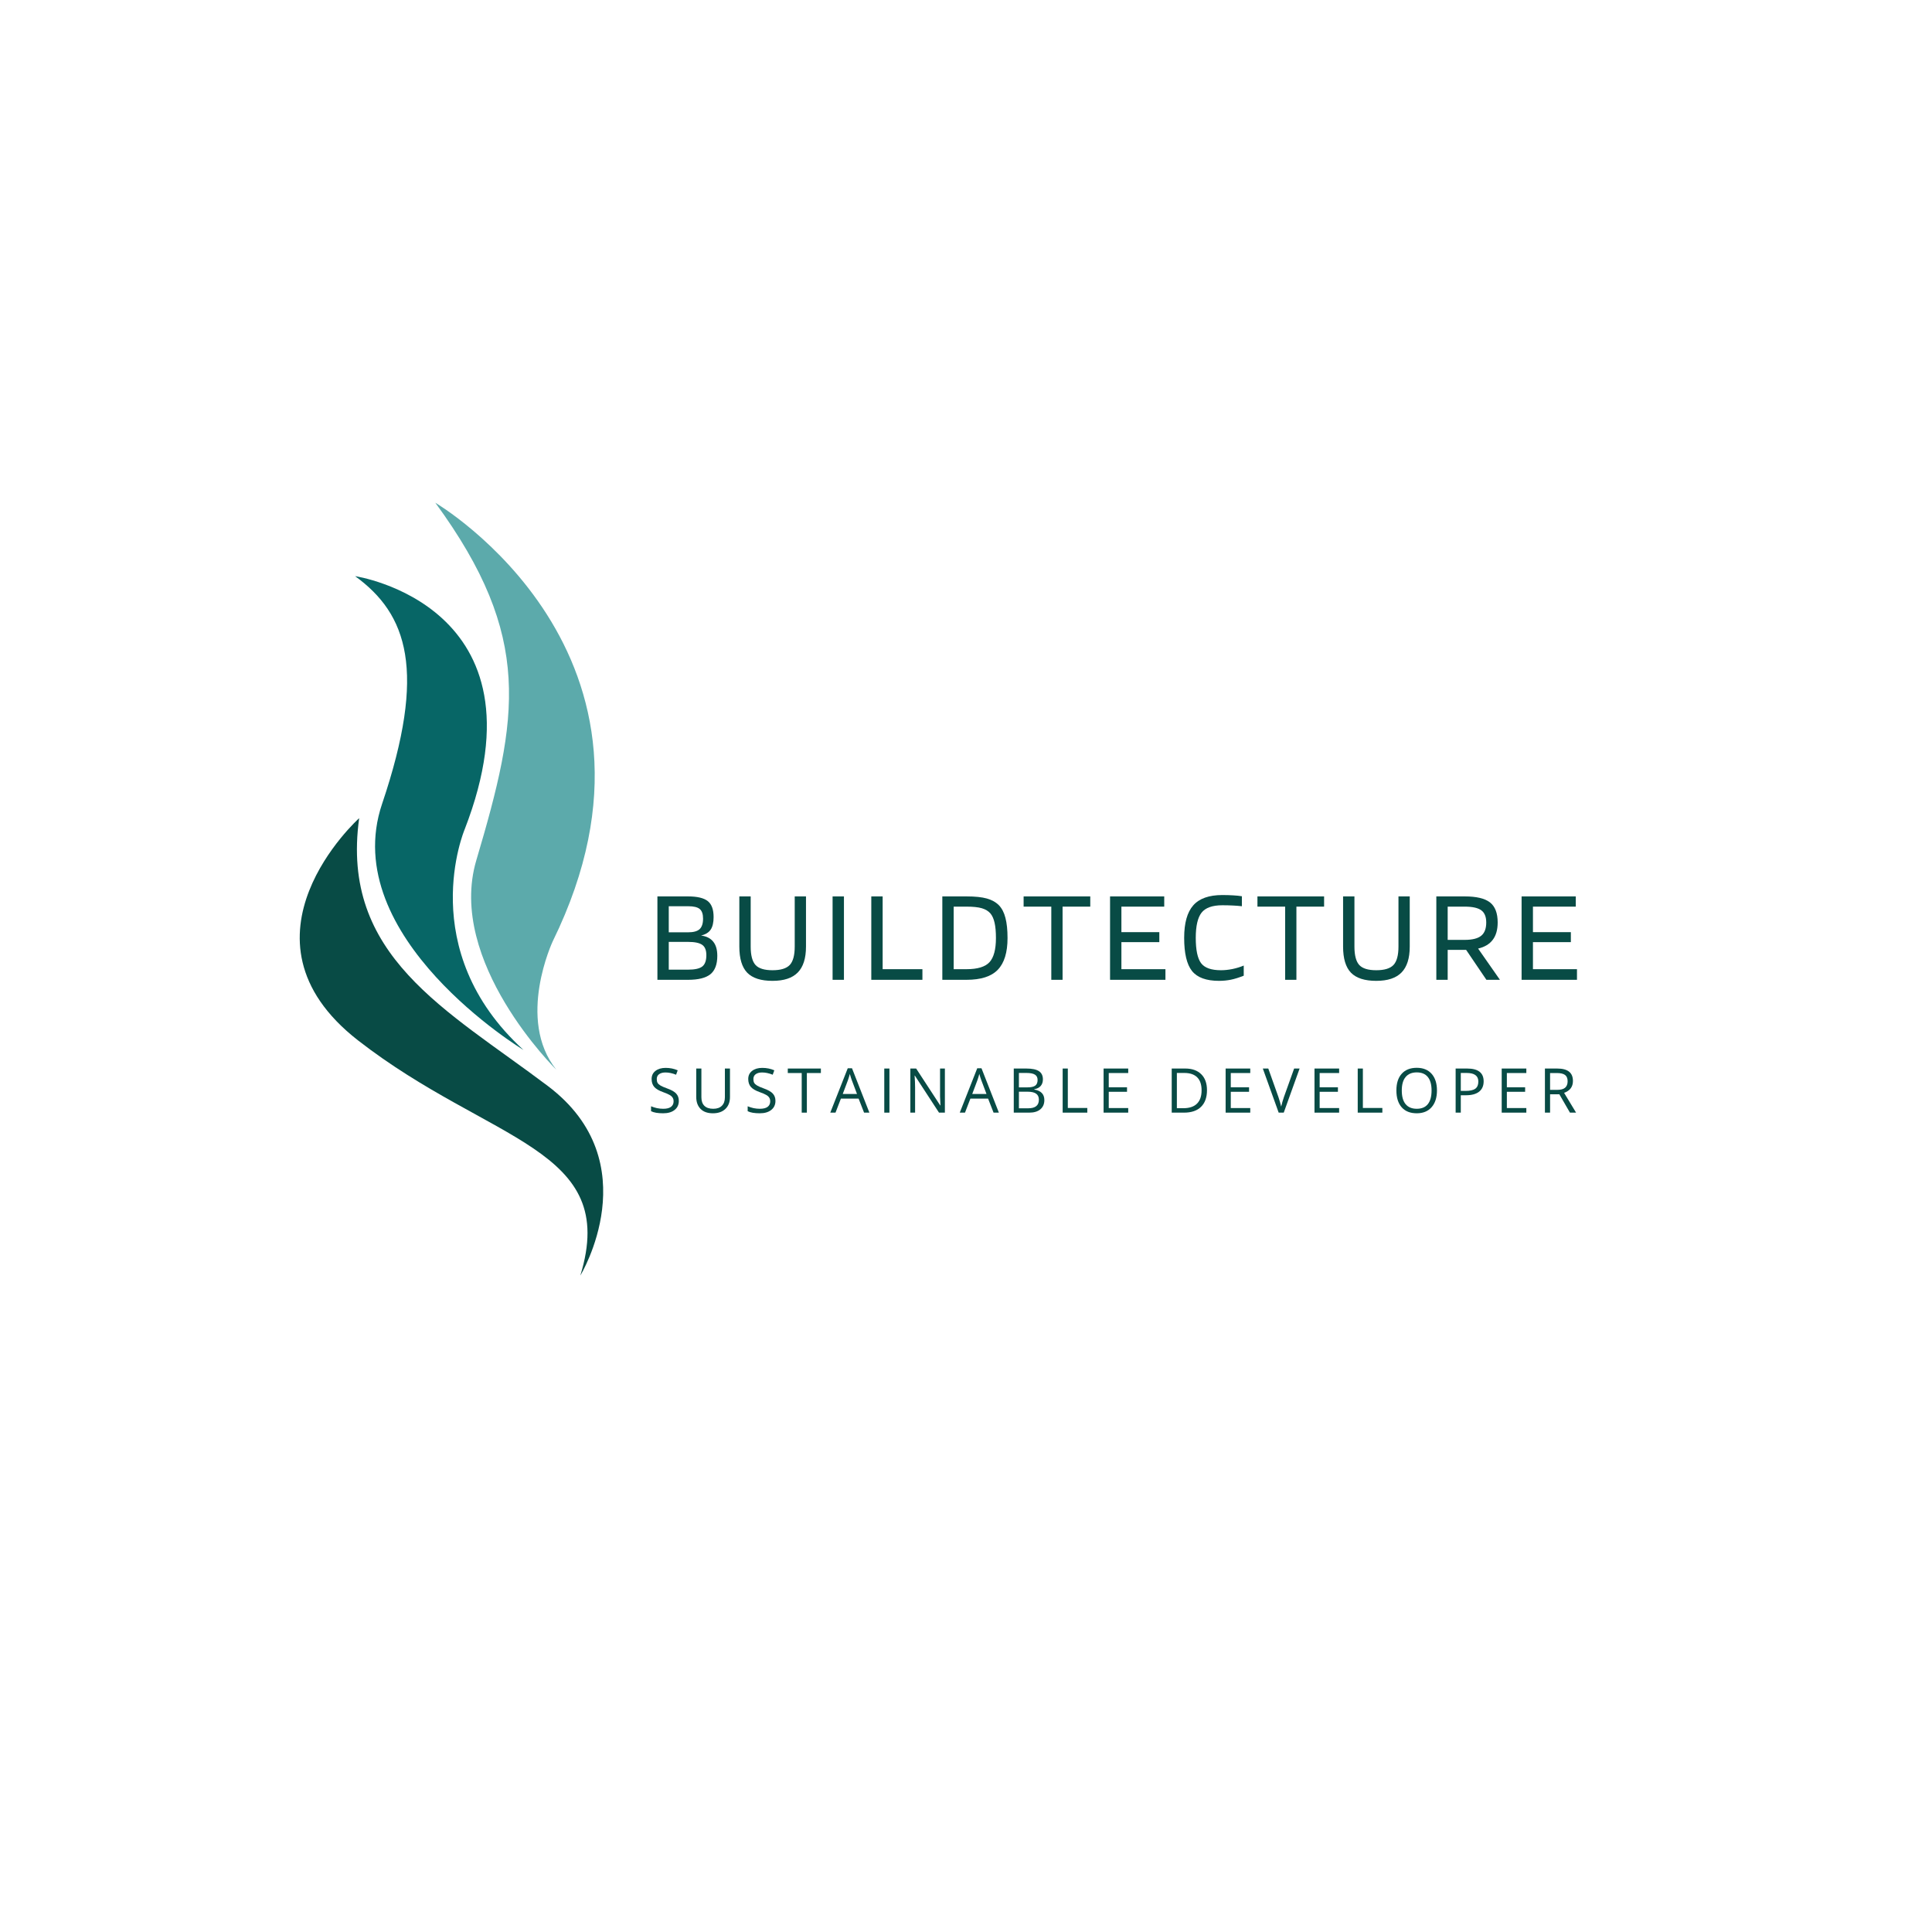 <svg xmlns="http://www.w3.org/2000/svg" xmlns:xlink="http://www.w3.org/1999/xlink" width="500" zoomAndPan="magnify" viewBox="0 0 375 375" height="500" preserveAspectRatio="xMidYMid meet" version="1.0"><defs><g/><clipPath id="5dc89b3ad4"><path d="M 58 158 L 118 158 L 118 247.586 L 58 247.586 Z M 58 158 " clip-rule="nonzero"/></clipPath><clipPath id="5b733211ad"><path d="M 84 97.586 L 116 97.586 L 116 208 L 84 208 Z M 84 97.586 " clip-rule="nonzero"/></clipPath></defs><rect x="-37.5" width="450" fill="#ffffff" y="-37.5" height="450" fill-opacity="1"/><rect x="-37.5" width="450" fill="#ffffff" y="-37.5" height="450" fill-opacity="1"/><g clip-path="url(#5dc89b3ad4)"><path fill="#084b45" d="M 69.715 158.805 C 66.004 185.574 86.672 195.961 106.344 210.797 C 126.012 225.633 112.641 247.582 112.641 247.582 C 120.285 222.723 95.172 221.91 69.527 201.965 C 43.883 182.023 69.715 158.805 69.715 158.805 " fill-opacity="1" fill-rule="nonzero"/></g><path fill="#076666" d="M 68.926 111.832 C 68.926 111.832 107.066 117.453 90.188 160.988 C 90.188 160.988 80.285 184.348 101.613 203.801 C 101.613 203.801 65.426 181.91 74.16 156.035 C 82.898 130.16 79.055 119.191 68.926 111.832 " fill-opacity="1" fill-rule="nonzero"/><g clip-path="url(#5b733211ad)"><path fill="#5caaab" d="M 107.988 207.637 C 107.988 207.637 86.621 186.656 92.453 166.977 C 100.68 139.227 103.559 123.633 84.496 97.582 C 84.496 97.582 134.586 126.969 107.301 182.672 C 107.301 182.672 100.141 197.852 107.988 207.637 " fill-opacity="1" fill-rule="nonzero"/></g><g fill="#084b45" fill-opacity="1"><g transform="translate(125.744, 190.18)"><g><path d="M 13.484 -4.656 C 13.484 -3 13.035 -1.805 12.141 -1.078 C 11.242 -0.359 9.805 0 7.828 0 L 1.859 0 L 1.859 -16.188 L 7.797 -16.188 C 9.586 -16.188 10.863 -15.883 11.625 -15.281 C 12.383 -14.688 12.766 -13.656 12.766 -12.188 C 12.766 -11.133 12.578 -10.32 12.203 -9.75 C 11.836 -9.188 11.211 -8.801 10.328 -8.594 C 11.379 -8.457 12.164 -8.062 12.688 -7.406 C 13.219 -6.758 13.484 -5.844 13.484 -4.656 Z M 10.719 -11.875 C 10.719 -12.77 10.5 -13.395 10.062 -13.75 C 9.633 -14.102 8.891 -14.281 7.828 -14.281 L 4.062 -14.281 L 4.062 -9.219 L 7.828 -9.219 C 8.859 -9.219 9.598 -9.422 10.047 -9.828 C 10.492 -10.242 10.719 -10.926 10.719 -11.875 Z M 11.359 -4.781 C 11.359 -5.738 11.094 -6.406 10.562 -6.781 C 10.031 -7.164 9.117 -7.359 7.828 -7.359 L 4.062 -7.359 L 4.062 -1.969 L 7.828 -1.969 C 9.117 -1.969 10.031 -2.172 10.562 -2.578 C 11.094 -2.992 11.359 -3.727 11.359 -4.781 Z M 11.359 -4.781 "/></g></g></g><g fill="#084b45" fill-opacity="1"><g transform="translate(141.802, 190.18)"><g><path d="M 12.453 -6.453 L 12.453 -16.188 L 14.641 -16.188 L 14.641 -6.453 C 14.641 -4.18 14.109 -2.504 13.047 -1.422 C 11.992 -0.336 10.359 0.203 8.141 0.203 C 5.898 0.203 4.266 -0.32 3.234 -1.375 C 2.211 -2.438 1.703 -4.129 1.703 -6.453 L 1.703 -16.188 L 3.906 -16.188 L 3.906 -6.453 C 3.906 -4.754 4.219 -3.562 4.844 -2.875 C 5.469 -2.195 6.566 -1.859 8.141 -1.859 C 9.723 -1.859 10.836 -2.195 11.484 -2.875 C 12.129 -3.562 12.453 -4.754 12.453 -6.453 Z M 12.453 -6.453 "/></g></g></g><g fill="#084b45" fill-opacity="1"><g transform="translate(159.746, 190.18)"><g><path d="M 4.062 -16.188 L 4.062 0 L 1.859 0 L 1.859 -16.188 Z M 4.062 -16.188 "/></g></g></g><g fill="#084b45" fill-opacity="1"><g transform="translate(167.259, 190.18)"><g><path d="M 11.781 -2.062 L 11.781 0 L 1.859 0 L 1.859 -16.188 L 4.062 -16.188 L 4.062 -2.062 Z M 11.781 -2.062 "/></g></g></g><g fill="#084b45" fill-opacity="1"><g transform="translate(181.046, 190.18)"><g><path d="M 6.562 0 L 1.859 0 L 1.859 -16.188 L 6.562 -16.188 C 8.219 -16.188 9.531 -16.051 10.5 -15.781 C 11.469 -15.508 12.25 -15.07 12.844 -14.469 C 13.426 -13.863 13.848 -13.047 14.109 -12.016 C 14.379 -10.992 14.516 -9.691 14.516 -8.109 C 14.516 -5.305 13.883 -3.254 12.625 -1.953 C 11.375 -0.648 9.352 0 6.562 0 Z M 11.188 -12.891 C 10.789 -13.348 10.238 -13.68 9.531 -13.891 C 8.82 -14.098 7.832 -14.203 6.562 -14.203 L 4.062 -14.203 L 4.062 -2.062 L 6.562 -2.062 C 8.695 -2.062 10.18 -2.516 11.016 -3.422 C 11.848 -4.336 12.266 -5.898 12.266 -8.109 C 12.266 -9.328 12.176 -10.316 12 -11.078 C 11.832 -11.836 11.562 -12.441 11.188 -12.891 Z M 11.188 -12.891 "/></g></g></g><g fill="#084b45" fill-opacity="1"><g transform="translate(198.292, 190.18)"><g><path d="M 13.328 -16.188 L 13.328 -14.203 L 7.953 -14.203 L 7.953 0 L 5.766 0 L 5.766 -14.203 L 0.391 -14.203 L 0.391 -16.188 Z M 13.328 -16.188 "/></g></g></g><g fill="#084b45" fill-opacity="1"><g transform="translate(213.602, 190.18)"><g><path d="M 12.609 -2.062 L 12.609 0 L 1.859 0 L 1.859 -16.188 L 12.375 -16.188 L 12.375 -14.203 L 4.062 -14.203 L 4.062 -9.25 L 11.422 -9.25 L 11.422 -7.312 L 4.062 -7.312 L 4.062 -2.062 Z M 12.609 -2.062 "/></g></g></g><g fill="#084b45" fill-opacity="1"><g transform="translate(228.705, 190.18)"><g><path d="M 8.297 -1.859 C 8.992 -1.859 9.734 -1.938 10.516 -2.094 C 11.305 -2.258 12.035 -2.484 12.703 -2.766 L 12.703 -0.797 C 11.754 -0.422 10.914 -0.16 10.188 -0.016 C 9.457 0.129 8.695 0.203 7.906 0.203 C 5.426 0.203 3.676 -0.438 2.656 -1.719 C 1.645 -3 1.141 -5.141 1.141 -8.141 C 1.141 -11.016 1.727 -13.117 2.906 -14.453 C 4.082 -15.785 5.961 -16.453 8.547 -16.453 C 9.336 -16.453 10.039 -16.43 10.656 -16.391 C 11.281 -16.359 11.844 -16.301 12.344 -16.219 L 12.344 -14.281 C 11.738 -14.352 11.129 -14.398 10.516 -14.422 C 9.91 -14.453 9.254 -14.469 8.547 -14.469 C 6.617 -14.469 5.273 -13.988 4.516 -13.031 C 3.766 -12.07 3.391 -10.441 3.391 -8.141 C 3.391 -5.797 3.734 -4.16 4.422 -3.234 C 5.109 -2.316 6.398 -1.859 8.297 -1.859 Z M 8.297 -1.859 "/></g></g></g><g fill="#084b45" fill-opacity="1"><g transform="translate(243.679, 190.18)"><g><path d="M 13.328 -16.188 L 13.328 -14.203 L 7.953 -14.203 L 7.953 0 L 5.766 0 L 5.766 -14.203 L 0.391 -14.203 L 0.391 -16.188 Z M 13.328 -16.188 "/></g></g></g><g fill="#084b45" fill-opacity="1"><g transform="translate(258.989, 190.18)"><g><path d="M 12.453 -6.453 L 12.453 -16.188 L 14.641 -16.188 L 14.641 -6.453 C 14.641 -4.18 14.109 -2.504 13.047 -1.422 C 11.992 -0.336 10.359 0.203 8.141 0.203 C 5.898 0.203 4.266 -0.32 3.234 -1.375 C 2.211 -2.438 1.703 -4.129 1.703 -6.453 L 1.703 -16.188 L 3.906 -16.188 L 3.906 -6.453 C 3.906 -4.754 4.219 -3.562 4.844 -2.875 C 5.469 -2.195 6.566 -1.859 8.141 -1.859 C 9.723 -1.859 10.836 -2.195 11.484 -2.875 C 12.129 -3.562 12.453 -4.754 12.453 -6.453 Z M 12.453 -6.453 "/></g></g></g><g fill="#084b45" fill-opacity="1"><g transform="translate(276.932, 190.18)"><g><path d="M 4.062 -5.812 L 4.062 0 L 1.859 0 L 1.859 -16.188 L 7.359 -16.188 C 9.648 -16.188 11.289 -15.797 12.281 -15.016 C 13.27 -14.234 13.766 -12.938 13.766 -11.125 C 13.766 -9.719 13.445 -8.598 12.812 -7.766 C 12.188 -6.93 11.238 -6.363 9.969 -6.062 L 14.203 0 L 11.578 0 L 7.641 -5.812 Z M 11.547 -11.125 C 11.547 -12.227 11.227 -13.016 10.594 -13.484 C 9.957 -13.961 8.879 -14.203 7.359 -14.203 L 4.062 -14.203 L 4.062 -7.75 L 7.359 -7.75 C 8.836 -7.75 9.906 -8.016 10.562 -8.547 C 11.219 -9.078 11.547 -9.938 11.547 -11.125 Z M 11.547 -11.125 "/></g></g></g><g fill="#084b45" fill-opacity="1"><g transform="translate(293.481, 190.18)"><g><path d="M 12.609 -2.062 L 12.609 0 L 1.859 0 L 1.859 -16.188 L 12.375 -16.188 L 12.375 -14.203 L 4.062 -14.203 L 4.062 -9.25 L 11.422 -9.25 L 11.422 -7.312 L 4.062 -7.312 L 4.062 -2.062 Z M 12.609 -2.062 "/></g></g></g><g fill="#084b45" fill-opacity="1"><g transform="translate(125.744, 215.963)"><g><path d="M 6.016 -2.281 C 6.016 -1.531 5.738 -0.941 5.188 -0.516 C 4.645 -0.086 3.906 0.125 2.969 0.125 C 1.945 0.125 1.164 -0.008 0.625 -0.281 L 0.625 -1.234 C 0.977 -1.086 1.359 -0.969 1.766 -0.875 C 2.18 -0.789 2.594 -0.75 3 -0.75 C 3.664 -0.75 4.164 -0.875 4.5 -1.125 C 4.832 -1.383 5 -1.738 5 -2.188 C 5 -2.477 4.938 -2.719 4.812 -2.906 C 4.695 -3.102 4.5 -3.281 4.219 -3.438 C 3.945 -3.602 3.523 -3.785 2.953 -3.984 C 2.16 -4.266 1.594 -4.598 1.25 -4.984 C 0.906 -5.379 0.734 -5.895 0.734 -6.531 C 0.734 -7.188 0.977 -7.707 1.469 -8.094 C 1.969 -8.488 2.629 -8.688 3.453 -8.688 C 4.297 -8.688 5.078 -8.531 5.797 -8.219 L 5.484 -7.359 C 4.773 -7.648 4.086 -7.797 3.422 -7.797 C 2.891 -7.797 2.473 -7.68 2.172 -7.453 C 1.879 -7.234 1.734 -6.922 1.734 -6.516 C 1.734 -6.223 1.785 -5.977 1.891 -5.781 C 2.004 -5.594 2.191 -5.422 2.453 -5.266 C 2.711 -5.109 3.113 -4.93 3.656 -4.734 C 4.551 -4.422 5.164 -4.078 5.5 -3.703 C 5.844 -3.336 6.016 -2.863 6.016 -2.281 Z M 6.016 -2.281 "/></g></g></g><g fill="#084b45" fill-opacity="1"><g transform="translate(134.046, 215.963)"><g><path d="M 7.641 -8.562 L 7.641 -3.031 C 7.641 -2.051 7.344 -1.281 6.75 -0.719 C 6.164 -0.156 5.359 0.125 4.328 0.125 C 3.297 0.125 2.5 -0.156 1.938 -0.719 C 1.375 -1.289 1.094 -2.066 1.094 -3.047 L 1.094 -8.562 L 2.094 -8.562 L 2.094 -2.984 C 2.094 -2.266 2.285 -1.711 2.672 -1.328 C 3.066 -0.941 3.641 -0.75 4.391 -0.75 C 5.117 -0.75 5.676 -0.941 6.062 -1.328 C 6.457 -1.711 6.656 -2.266 6.656 -2.984 L 6.656 -8.562 Z M 7.641 -8.562 "/></g></g></g><g fill="#084b45" fill-opacity="1"><g transform="translate(144.498, 215.963)"><g><path d="M 6.016 -2.281 C 6.016 -1.531 5.738 -0.941 5.188 -0.516 C 4.645 -0.086 3.906 0.125 2.969 0.125 C 1.945 0.125 1.164 -0.008 0.625 -0.281 L 0.625 -1.234 C 0.977 -1.086 1.359 -0.969 1.766 -0.875 C 2.18 -0.789 2.594 -0.75 3 -0.75 C 3.664 -0.75 4.164 -0.875 4.5 -1.125 C 4.832 -1.383 5 -1.738 5 -2.188 C 5 -2.477 4.938 -2.719 4.812 -2.906 C 4.695 -3.102 4.5 -3.281 4.219 -3.438 C 3.945 -3.602 3.523 -3.785 2.953 -3.984 C 2.16 -4.266 1.594 -4.598 1.25 -4.984 C 0.906 -5.379 0.734 -5.895 0.734 -6.531 C 0.734 -7.188 0.977 -7.707 1.469 -8.094 C 1.969 -8.488 2.629 -8.688 3.453 -8.688 C 4.297 -8.688 5.078 -8.531 5.797 -8.219 L 5.484 -7.359 C 4.773 -7.648 4.086 -7.797 3.422 -7.797 C 2.891 -7.797 2.473 -7.68 2.172 -7.453 C 1.879 -7.234 1.734 -6.922 1.734 -6.516 C 1.734 -6.223 1.785 -5.977 1.891 -5.781 C 2.004 -5.594 2.191 -5.422 2.453 -5.266 C 2.711 -5.109 3.113 -4.93 3.656 -4.734 C 4.551 -4.422 5.164 -4.078 5.5 -3.703 C 5.844 -3.336 6.016 -2.863 6.016 -2.281 Z M 6.016 -2.281 "/></g></g></g><g fill="#084b45" fill-opacity="1"><g transform="translate(152.8, 215.963)"><g><path d="M 3.812 0 L 2.812 0 L 2.812 -7.688 L 0.109 -7.688 L 0.109 -8.562 L 6.531 -8.562 L 6.531 -7.688 L 3.812 -7.688 Z M 3.812 0 "/></g></g></g><g fill="#084b45" fill-opacity="1"><g transform="translate(161.155, 215.963)"><g><path d="M 6.562 0 L 5.5 -2.719 L 2.062 -2.719 L 1.016 0 L 0 0 L 3.391 -8.609 L 4.219 -8.609 L 7.594 0 Z M 5.188 -3.625 L 4.188 -6.281 C 4.062 -6.613 3.93 -7.023 3.797 -7.516 C 3.703 -7.141 3.578 -6.727 3.422 -6.281 L 2.422 -3.625 Z M 5.188 -3.625 "/></g></g></g><g fill="#084b45" fill-opacity="1"><g transform="translate(170.465, 215.963)"><g><path d="M 1.172 0 L 1.172 -8.562 L 2.172 -8.562 L 2.172 0 Z M 1.172 0 "/></g></g></g><g fill="#084b45" fill-opacity="1"><g transform="translate(175.526, 215.963)"><g><path d="M 7.875 0 L 6.734 0 L 2.047 -7.188 L 2 -7.188 C 2.062 -6.344 2.094 -5.57 2.094 -4.875 L 2.094 0 L 1.172 0 L 1.172 -8.562 L 2.297 -8.562 L 6.969 -1.406 L 7.016 -1.406 C 7.016 -1.508 7 -1.848 6.969 -2.422 C 6.938 -2.992 6.926 -3.406 6.938 -3.656 L 6.938 -8.562 L 7.875 -8.562 Z M 7.875 0 "/></g></g></g><g fill="#084b45" fill-opacity="1"><g transform="translate(186.289, 215.963)"><g><path d="M 6.562 0 L 5.5 -2.719 L 2.062 -2.719 L 1.016 0 L 0 0 L 3.391 -8.609 L 4.219 -8.609 L 7.594 0 Z M 5.188 -3.625 L 4.188 -6.281 C 4.062 -6.613 3.93 -7.023 3.797 -7.516 C 3.703 -7.141 3.578 -6.727 3.422 -6.281 L 2.422 -3.625 Z M 5.188 -3.625 "/></g></g></g><g fill="#084b45" fill-opacity="1"><g transform="translate(195.599, 215.963)"><g><path d="M 1.172 -8.562 L 3.594 -8.562 C 4.727 -8.562 5.551 -8.391 6.062 -8.047 C 6.57 -7.711 6.828 -7.18 6.828 -6.453 C 6.828 -5.941 6.688 -5.52 6.406 -5.188 C 6.125 -4.852 5.707 -4.641 5.156 -4.547 L 5.156 -4.484 C 6.457 -4.266 7.109 -3.582 7.109 -2.438 C 7.109 -1.676 6.848 -1.078 6.328 -0.641 C 5.816 -0.211 5.098 0 4.172 0 L 1.172 0 Z M 2.172 -4.906 L 3.812 -4.906 C 4.52 -4.906 5.023 -5.016 5.328 -5.234 C 5.641 -5.453 5.797 -5.82 5.797 -6.344 C 5.797 -6.82 5.625 -7.164 5.281 -7.375 C 4.938 -7.594 4.391 -7.703 3.641 -7.703 L 2.172 -7.703 Z M 2.172 -4.062 L 2.172 -0.844 L 3.969 -0.844 C 4.656 -0.844 5.172 -0.977 5.516 -1.25 C 5.867 -1.52 6.047 -1.941 6.047 -2.516 C 6.047 -3.047 5.863 -3.438 5.5 -3.688 C 5.145 -3.938 4.602 -4.062 3.875 -4.062 Z M 2.172 -4.062 "/></g></g></g><g fill="#084b45" fill-opacity="1"><g transform="translate(205.091, 215.963)"><g><path d="M 1.172 0 L 1.172 -8.562 L 2.172 -8.562 L 2.172 -0.906 L 5.953 -0.906 L 5.953 0 Z M 1.172 0 "/></g></g></g><g fill="#084b45" fill-opacity="1"><g transform="translate(213.035, 215.963)"><g><path d="M 5.953 0 L 1.172 0 L 1.172 -8.562 L 5.953 -8.562 L 5.953 -7.688 L 2.172 -7.688 L 2.172 -4.922 L 5.719 -4.922 L 5.719 -4.047 L 2.172 -4.047 L 2.172 -0.891 L 5.953 -0.891 Z M 5.953 0 "/></g></g></g><g fill="#084b45" fill-opacity="1"><g transform="translate(221.425, 215.963)"><g/></g></g><g fill="#084b45" fill-opacity="1"><g transform="translate(226.258, 215.963)"><g><path d="M 8.016 -4.359 C 8.016 -2.953 7.629 -1.875 6.859 -1.125 C 6.098 -0.375 4.992 0 3.547 0 L 1.172 0 L 1.172 -8.562 L 3.797 -8.562 C 5.129 -8.562 6.164 -8.191 6.906 -7.453 C 7.645 -6.723 8.016 -5.691 8.016 -4.359 Z M 6.969 -4.328 C 6.969 -5.441 6.688 -6.281 6.125 -6.844 C 5.562 -7.414 4.727 -7.703 3.625 -7.703 L 2.172 -7.703 L 2.172 -0.859 L 3.391 -0.859 C 4.578 -0.859 5.469 -1.148 6.062 -1.734 C 6.664 -2.316 6.969 -3.18 6.969 -4.328 Z M 6.969 -4.328 "/></g></g></g><g fill="#084b45" fill-opacity="1"><g transform="translate(236.722, 215.963)"><g><path d="M 5.953 0 L 1.172 0 L 1.172 -8.562 L 5.953 -8.562 L 5.953 -7.688 L 2.172 -7.688 L 2.172 -4.922 L 5.719 -4.922 L 5.719 -4.047 L 2.172 -4.047 L 2.172 -0.891 L 5.953 -0.891 Z M 5.953 0 "/></g></g></g><g fill="#084b45" fill-opacity="1"><g transform="translate(245.112, 215.963)"><g><path d="M 6.078 -8.562 L 7.141 -8.562 L 4.062 0 L 3.078 0 L 0 -8.562 L 1.062 -8.562 L 3.031 -3.031 C 3.25 -2.383 3.426 -1.766 3.562 -1.172 C 3.707 -1.797 3.891 -2.426 4.109 -3.062 Z M 6.078 -8.562 "/></g></g></g><g fill="#084b45" fill-opacity="1"><g transform="translate(253.971, 215.963)"><g><path d="M 5.953 0 L 1.172 0 L 1.172 -8.562 L 5.953 -8.562 L 5.953 -7.688 L 2.172 -7.688 L 2.172 -4.922 L 5.719 -4.922 L 5.719 -4.047 L 2.172 -4.047 L 2.172 -0.891 L 5.953 -0.891 Z M 5.953 0 "/></g></g></g><g fill="#084b45" fill-opacity="1"><g transform="translate(262.361, 215.963)"><g><path d="M 1.172 0 L 1.172 -8.562 L 2.172 -8.562 L 2.172 -0.906 L 5.953 -0.906 L 5.953 0 Z M 1.172 0 "/></g></g></g><g fill="#084b45" fill-opacity="1"><g transform="translate(270.305, 215.963)"><g><path d="M 8.609 -4.297 C 8.609 -2.922 8.258 -1.836 7.562 -1.047 C 6.875 -0.266 5.914 0.125 4.688 0.125 C 3.426 0.125 2.453 -0.258 1.766 -1.031 C 1.078 -1.812 0.734 -2.906 0.734 -4.312 C 0.734 -5.707 1.078 -6.785 1.766 -7.547 C 2.453 -8.316 3.426 -8.703 4.688 -8.703 C 5.926 -8.703 6.891 -8.312 7.578 -7.531 C 8.266 -6.75 8.609 -5.672 8.609 -4.297 Z M 1.781 -4.297 C 1.781 -3.141 2.023 -2.258 2.516 -1.656 C 3.016 -1.051 3.738 -0.75 4.688 -0.75 C 5.633 -0.75 6.348 -1.047 6.828 -1.641 C 7.316 -2.242 7.562 -3.129 7.562 -4.297 C 7.562 -5.453 7.316 -6.328 6.828 -6.922 C 6.348 -7.516 5.633 -7.812 4.688 -7.812 C 3.738 -7.812 3.016 -7.508 2.516 -6.906 C 2.023 -6.312 1.781 -5.441 1.781 -4.297 Z M 1.781 -4.297 "/></g></g></g><g fill="#084b45" fill-opacity="1"><g transform="translate(281.367, 215.963)"><g><path d="M 6.609 -6.078 C 6.609 -5.203 6.312 -4.531 5.719 -4.062 C 5.125 -3.602 4.281 -3.375 3.188 -3.375 L 2.172 -3.375 L 2.172 0 L 1.172 0 L 1.172 -8.562 L 3.406 -8.562 C 5.539 -8.562 6.609 -7.734 6.609 -6.078 Z M 2.172 -4.219 L 3.078 -4.219 C 3.953 -4.219 4.586 -4.359 4.984 -4.641 C 5.379 -4.93 5.578 -5.395 5.578 -6.031 C 5.578 -6.594 5.391 -7.008 5.016 -7.281 C 4.648 -7.562 4.07 -7.703 3.281 -7.703 L 2.172 -7.703 Z M 2.172 -4.219 "/></g></g></g><g fill="#084b45" fill-opacity="1"><g transform="translate(290.308, 215.963)"><g><path d="M 5.953 0 L 1.172 0 L 1.172 -8.562 L 5.953 -8.562 L 5.953 -7.688 L 2.172 -7.688 L 2.172 -4.922 L 5.719 -4.922 L 5.719 -4.047 L 2.172 -4.047 L 2.172 -0.891 L 5.953 -0.891 Z M 5.953 0 "/></g></g></g><g fill="#084b45" fill-opacity="1"><g transform="translate(298.697, 215.963)"><g><path d="M 2.172 -3.562 L 2.172 0 L 1.172 0 L 1.172 -8.562 L 3.531 -8.562 C 4.582 -8.562 5.359 -8.359 5.859 -7.953 C 6.359 -7.555 6.609 -6.953 6.609 -6.141 C 6.609 -5.016 6.035 -4.25 4.891 -3.844 L 7.219 0 L 6.031 0 L 3.969 -3.562 Z M 2.172 -4.422 L 3.547 -4.422 C 4.242 -4.422 4.754 -4.555 5.078 -4.828 C 5.41 -5.109 5.578 -5.531 5.578 -6.094 C 5.578 -6.656 5.41 -7.062 5.078 -7.312 C 4.742 -7.562 4.207 -7.688 3.469 -7.688 L 2.172 -7.688 Z M 2.172 -4.422 "/></g></g></g></svg>